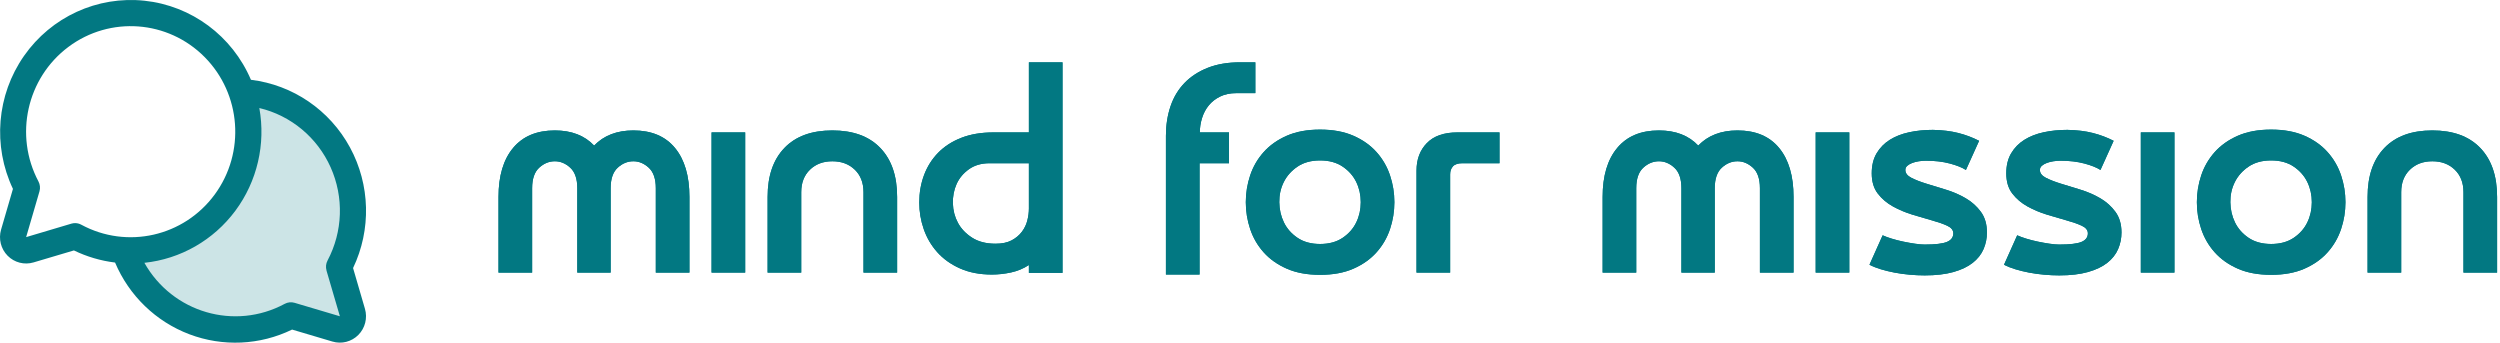 <?xml version="1.0" encoding="UTF-8"?>
<svg width="321px" height="44px" viewBox="0 0 321 44" version="1.1" xmlns="http://www.w3.org/2000/svg" xmlns:xlink="http://www.w3.org/1999/xlink">
    <title>LOGO FULL Teal</title>
    <defs>
        <path d="M7.236,8.748 C9.372,8.748 11.052,9.396 12.276,10.692 C13.524,9.396 15.204,8.748 17.316,8.748 C19.644,8.748 21.426,9.498 22.662,10.998 C23.898,12.498 24.516,14.592 24.516,17.28 L24.516,27 L20.196,27 L20.196,16.164 C20.196,14.964 19.896,14.088 19.296,13.536 C18.696,12.984 18.036,12.708 17.316,12.708 C16.572,12.708 15.9,12.984 15.3,13.536 C14.7,14.088 14.4,14.964 14.4,16.164 L14.4,27 L10.116,27 L10.116,16.164 C10.116,14.964 9.816,14.088 9.216,13.536 C8.616,12.984 7.956,12.708 7.236,12.708 C6.492,12.708 5.82,12.984 5.22,13.536 C4.62,14.088 4.32,14.964 4.32,16.164 L4.32,27 L0,27 L0,17.28 C0,14.592 0.624,12.498 1.872,10.998 C3.12,9.498 4.908,8.748 7.236,8.748 Z" id="path-1"></path>
        <polygon id="path-2" points="27.356 9 31.676 9 31.676 27 27.356 27"></polygon>
        <path d="M42.868,8.748 C45.532,8.748 47.584,9.498 49.024,10.998 C50.464,12.498 51.184,14.592 51.184,17.28 L51.184,27 L46.864,27 L46.864,16.668 C46.864,15.468 46.492,14.508 45.748,13.788 C45.004,13.068 44.044,12.708 42.868,12.708 C41.692,12.708 40.732,13.068 39.988,13.788 C39.244,14.508 38.872,15.468 38.872,16.668 L38.872,27 L34.552,27 L34.552,17.28 C34.552,14.592 35.272,12.498 36.712,10.998 C38.152,9.498 40.204,8.748 42.868,8.748 Z" id="path-3"></path>
        <path d="M63.564,9 L68.1,9 L68.1,0 L72.42,0 L72.42,27.036 L68.1,27.036 L68.1,26.028 C67.404,26.484 66.642,26.802 65.814,26.982 C64.986,27.162 64.164,27.252 63.348,27.252 C61.788,27.252 60.42,26.988 59.244,26.46 C58.068,25.932 57.096,25.236 56.328,24.372 C55.56,23.508 54.984,22.524 54.6,21.42 C54.216,20.316 54.024,19.176 54.024,18 C54.024,16.752 54.228,15.582 54.636,14.49 C55.044,13.398 55.644,12.444 56.436,11.628 C57.228,10.812 58.218,10.17 59.406,9.702 C60.594,9.234 61.98,9 63.564,9 Z M63.816,23.292 C64.656,23.292 65.346,23.148 65.886,22.86 C66.426,22.572 66.864,22.206 67.2,21.762 C67.536,21.318 67.77,20.832 67.902,20.304 C68.034,19.776 68.1,19.272 68.1,18.792 L68.1,12.96 L63.06,12.96 C62.004,12.96 61.116,13.218 60.396,13.734 C59.676,14.25 59.148,14.886 58.812,15.642 C58.476,16.398 58.32,17.226 58.344,18.126 C58.368,19.026 58.584,19.854 58.992,20.61 C59.4,21.366 60.006,22.002 60.81,22.518 C61.614,23.034 62.616,23.292 63.816,23.292 Z" id="path-4"></path>
        <path d="M93.796,9 L93.796,12.96 L90.016,12.96 L90.016,27.252 L85.696,27.252 L85.696,9.432 C85.696,8.064 85.894,6.798 86.29,5.634 C86.686,4.47 87.286,3.474 88.09,2.646 C88.894,1.818 89.89,1.17 91.078,0.702 C92.266,0.234 93.652,0 95.236,0 L97.18,0 L97.18,3.96 L94.732,3.96 C93.94,3.96 93.25,4.104 92.662,4.392 C92.074,4.68 91.588,5.058 91.204,5.526 C90.82,5.994 90.532,6.534 90.34,7.146 C90.148,7.758 90.052,8.376 90.052,9 L93.796,9 Z" id="path-5"></path>
        <path d="M105.492,12.6 C104.34,12.6 103.374,12.864 102.594,13.392 C101.814,13.92 101.226,14.58 100.83,15.372 C100.434,16.164 100.242,17.028 100.254,17.964 C100.266,18.9 100.464,19.764 100.848,20.556 C101.232,21.348 101.814,22.008 102.594,22.536 C103.374,23.064 104.34,23.328 105.492,23.328 C106.644,23.328 107.61,23.064 108.39,22.536 C109.17,22.008 109.752,21.348 110.136,20.556 C110.52,19.764 110.712,18.9 110.712,17.964 C110.712,17.028 110.52,16.164 110.136,15.372 C109.752,14.58 109.17,13.92 108.39,13.392 C107.61,12.864 106.644,12.6 105.492,12.6 Z M105.492,27.288 C103.836,27.288 102.408,27.024 101.208,26.496 C100.008,25.968 99.018,25.266 98.238,24.39 C97.458,23.514 96.882,22.518 96.51,21.402 C96.138,20.286 95.952,19.14 95.952,17.964 C95.952,16.788 96.138,15.642 96.51,14.526 C96.882,13.41 97.458,12.414 98.238,11.538 C99.018,10.662 100.008,9.96 101.208,9.432 C102.408,8.904 103.836,8.64 105.492,8.64 C107.148,8.64 108.576,8.904 109.776,9.432 C110.976,9.96 111.966,10.662 112.746,11.538 C113.526,12.414 114.102,13.41 114.474,14.526 C114.846,15.642 115.032,16.788 115.032,17.964 C115.032,19.14 114.846,20.286 114.474,21.402 C114.102,22.518 113.526,23.514 112.746,24.39 C111.966,25.266 110.976,25.968 109.776,26.496 C108.576,27.024 107.148,27.288 105.492,27.288 Z" id="path-6"></path>
        <path d="M117.872,27 L117.872,13.896 C117.872,12.456 118.316,11.28 119.204,10.368 C120.092,9.456 121.4,9 123.128,9 L128.528,9 L128.528,12.96 L123.776,12.96 C123.2,12.96 122.792,13.092 122.552,13.356 C122.312,13.62 122.192,13.968 122.192,14.4 L122.192,27 L117.872,27 Z" id="path-7"></path>
        <path d="M149.004,8.748 C151.14,8.748 152.82,9.396 154.044,10.692 C155.292,9.396 156.972,8.748 159.084,8.748 C161.412,8.748 163.194,9.498 164.43,10.998 C165.666,12.498 166.284,14.592 166.284,17.28 L166.284,27 L161.964,27 L161.964,16.164 C161.964,14.964 161.664,14.088 161.064,13.536 C160.464,12.984 159.804,12.708 159.084,12.708 C158.34,12.708 157.668,12.984 157.068,13.536 C156.468,14.088 156.168,14.964 156.168,16.164 L156.168,27 L151.884,27 L151.884,16.164 C151.884,14.964 151.584,14.088 150.984,13.536 C150.384,12.984 149.724,12.708 149.004,12.708 C148.26,12.708 147.588,12.984 146.988,13.536 C146.388,14.088 146.088,14.964 146.088,16.164 L146.088,27 L141.768,27 L141.768,17.28 C141.768,14.592 142.392,12.498 143.64,10.998 C144.888,9.498 146.676,8.748 149.004,8.748 Z" id="path-8"></path>
        <polygon id="path-9" points="169.124 9 173.444 9 173.444 27 169.124 27"></polygon>
        <path d="M180.64,13.824 C180.64,14.232 180.898,14.568 181.414,14.832 C181.93,15.096 182.578,15.348 183.358,15.588 C184.138,15.828 184.978,16.086 185.878,16.362 C186.778,16.638 187.618,17.004 188.398,17.46 C189.178,17.916 189.826,18.498 190.342,19.206 C190.858,19.914 191.116,20.796 191.116,21.852 C191.116,22.596 190.972,23.304 190.684,23.976 C190.396,24.648 189.934,25.236 189.298,25.74 C188.662,26.244 187.834,26.64 186.814,26.928 C185.794,27.216 184.564,27.36 183.124,27.36 C182.5,27.36 181.852,27.33 181.18,27.27 C180.508,27.21 179.86,27.12 179.236,27 C178.612,26.88 178.024,26.736 177.472,26.568 C176.92,26.4 176.44,26.208 176.032,25.992 L177.724,22.212 C178.036,22.356 178.426,22.5 178.894,22.644 C179.362,22.788 179.854,22.914 180.37,23.022 C180.886,23.13 181.39,23.22 181.882,23.292 C182.374,23.364 182.788,23.4 183.124,23.4 C184.492,23.4 185.446,23.286 185.986,23.058 C186.526,22.83 186.796,22.464 186.796,21.96 C186.796,21.552 186.538,21.228 186.022,20.988 C185.506,20.748 184.858,20.52 184.078,20.304 C183.298,20.088 182.458,19.842 181.558,19.566 C180.658,19.29 179.818,18.936 179.038,18.504 C178.258,18.072 177.61,17.52 177.094,16.848 C176.578,16.176 176.32,15.312 176.32,14.256 C176.32,13.248 176.53,12.39 176.95,11.682 C177.37,10.974 177.934,10.398 178.642,9.954 C179.35,9.51 180.178,9.186 181.126,8.982 C182.074,8.778 183.088,8.676 184.168,8.676 C185.392,8.7 186.478,8.832 187.426,9.072 C188.374,9.312 189.268,9.648 190.108,10.08 L188.416,13.824 C187.936,13.512 187.246,13.236 186.346,12.996 C185.446,12.756 184.42,12.636 183.268,12.636 C182.98,12.636 182.68,12.66 182.368,12.708 C182.056,12.756 181.774,12.828 181.522,12.924 C181.27,13.02 181.06,13.14 180.892,13.284 C180.724,13.428 180.64,13.608 180.64,13.824 Z" id="path-10"></path>
        <path d="M197.916,13.824 C197.916,14.232 198.174,14.568 198.69,14.832 C199.206,15.096 199.854,15.348 200.634,15.588 C201.414,15.828 202.254,16.086 203.154,16.362 C204.054,16.638 204.894,17.004 205.674,17.46 C206.454,17.916 207.102,18.498 207.618,19.206 C208.134,19.914 208.392,20.796 208.392,21.852 C208.392,22.596 208.248,23.304 207.96,23.976 C207.672,24.648 207.21,25.236 206.574,25.74 C205.938,26.244 205.11,26.64 204.09,26.928 C203.07,27.216 201.84,27.36 200.4,27.36 C199.776,27.36 199.128,27.33 198.456,27.27 C197.784,27.21 197.136,27.12 196.512,27 C195.888,26.88 195.3,26.736 194.748,26.568 C194.196,26.4 193.716,26.208 193.308,25.992 L195,22.212 C195.312,22.356 195.702,22.5 196.17,22.644 C196.638,22.788 197.13,22.914 197.646,23.022 C198.162,23.13 198.666,23.22 199.158,23.292 C199.65,23.364 200.064,23.4 200.4,23.4 C201.768,23.4 202.722,23.286 203.262,23.058 C203.802,22.83 204.072,22.464 204.072,21.96 C204.072,21.552 203.814,21.228 203.298,20.988 C202.782,20.748 202.134,20.52 201.354,20.304 C200.574,20.088 199.734,19.842 198.834,19.566 C197.934,19.29 197.094,18.936 196.314,18.504 C195.534,18.072 194.886,17.52 194.37,16.848 C193.854,16.176 193.596,15.312 193.596,14.256 C193.596,13.248 193.806,12.39 194.226,11.682 C194.646,10.974 195.21,10.398 195.918,9.954 C196.626,9.51 197.454,9.186 198.402,8.982 C199.35,8.778 200.364,8.676 201.444,8.676 C202.668,8.7 203.754,8.832 204.702,9.072 C205.65,9.312 206.544,9.648 207.384,10.08 L205.692,13.824 C205.212,13.512 204.522,13.236 203.622,12.996 C202.722,12.756 201.696,12.636 200.544,12.636 C200.256,12.636 199.956,12.66 199.644,12.708 C199.332,12.756 199.05,12.828 198.798,12.924 C198.546,13.02 198.336,13.14 198.168,13.284 C198,13.428 197.916,13.608 197.916,13.824 Z" id="path-11"></path>
        <polygon id="path-12" points="210.872 9 215.192 9 215.192 27 210.872 27"></polygon>
        <path d="M227.608,12.6 C226.456,12.6 225.49,12.864 224.71,13.392 C223.93,13.92 223.342,14.58 222.946,15.372 C222.55,16.164 222.358,17.028 222.37,17.964 C222.382,18.9 222.58,19.764 222.964,20.556 C223.348,21.348 223.93,22.008 224.71,22.536 C225.49,23.064 226.456,23.328 227.608,23.328 C228.76,23.328 229.726,23.064 230.506,22.536 C231.286,22.008 231.868,21.348 232.252,20.556 C232.636,19.764 232.828,18.9 232.828,17.964 C232.828,17.028 232.636,16.164 232.252,15.372 C231.868,14.58 231.286,13.92 230.506,13.392 C229.726,12.864 228.76,12.6 227.608,12.6 Z M227.608,27.288 C225.952,27.288 224.524,27.024 223.324,26.496 C222.124,25.968 221.134,25.266 220.354,24.39 C219.574,23.514 218.998,22.518 218.626,21.402 C218.254,20.286 218.068,19.14 218.068,17.964 C218.068,16.788 218.254,15.642 218.626,14.526 C218.998,13.41 219.574,12.414 220.354,11.538 C221.134,10.662 222.124,9.96 223.324,9.432 C224.524,8.904 225.952,8.64 227.608,8.64 C229.264,8.64 230.692,8.904 231.892,9.432 C233.092,9.96 234.082,10.662 234.862,11.538 C235.642,12.414 236.218,13.41 236.59,14.526 C236.962,15.642 237.148,16.788 237.148,17.964 C237.148,19.14 236.962,20.286 236.59,21.402 C236.218,22.518 235.642,23.514 234.862,24.39 C234.082,25.266 233.092,25.968 231.892,26.496 C230.692,27.024 229.264,27.288 227.608,27.288 Z" id="path-13"></path>
        <path d="M248.304,8.748 C250.968,8.748 253.02,9.498 254.46,10.998 C255.9,12.498 256.62,14.592 256.62,17.28 L256.62,27 L252.3,27 L252.3,16.668 C252.3,15.468 251.928,14.508 251.184,13.788 C250.44,13.068 249.48,12.708 248.304,12.708 C247.128,12.708 246.168,13.068 245.424,13.788 C244.68,14.508 244.308,15.468 244.308,16.668 L244.308,27 L239.988,27 L239.988,17.28 C239.988,14.592 240.708,12.498 242.148,10.998 C243.588,9.498 245.64,8.748 248.304,8.748 Z" id="path-14"></path>
    </defs>
    <g id="Page-1" stroke="none" stroke-width="1" fill="none" fill-rule="evenodd">
        <g id="LOGO-FULL-Teal" fill="#027882" fill-rule="nonzero">
            <g id="mind-for-mission" transform="translate(64.008, 8)">
                <g id="Path">
                    <use xlink:href="#path-1"></use>
                    <use xlink:href="#path-1"></use>
                </g>
                <g id="Path">
                    <use xlink:href="#path-2"></use>
                    <use xlink:href="#path-2"></use>
                </g>
                <g id="Path">
                    <use xlink:href="#path-3"></use>
                    <use xlink:href="#path-3"></use>
                </g>
                <g id="Shape">
                    <use xlink:href="#path-4"></use>
                    <use xlink:href="#path-4"></use>
                </g>
                <g id="Path">
                    <use xlink:href="#path-5"></use>
                    <use xlink:href="#path-5"></use>
                </g>
                <g id="Shape">
                    <use xlink:href="#path-6"></use>
                    <use xlink:href="#path-6"></use>
                </g>
                <g id="Path">
                    <use xlink:href="#path-7"></use>
                    <use xlink:href="#path-7"></use>
                </g>
                <g id="Path">
                    <use xlink:href="#path-8"></use>
                    <use xlink:href="#path-8"></use>
                </g>
                <g id="Path">
                    <use xlink:href="#path-9"></use>
                    <use xlink:href="#path-9"></use>
                </g>
                <g id="Path">
                    <use xlink:href="#path-10"></use>
                    <use xlink:href="#path-10"></use>
                </g>
                <g id="Path">
                    <use xlink:href="#path-11"></use>
                    <use xlink:href="#path-11"></use>
                </g>
                <g id="Path">
                    <use xlink:href="#path-12"></use>
                    <use xlink:href="#path-12"></use>
                </g>
                <g id="Shape">
                    <use xlink:href="#path-13"></use>
                    <use xlink:href="#path-13"></use>
                </g>
                <g id="Path">
                    <use xlink:href="#path-14"></use>
                    <use xlink:href="#path-14"></use>
                </g>
            </g>
            <g id="PhChatsCircleDuotone">
                <path d="M45.922,39.856 C46.098,40.441 45.932,41.074 45.489,41.505 C45.045,41.936 44.395,42.098 43.793,41.926 L37.85,40.225 C33.876,42.292 29.173,42.567 24.974,40.98 C20.774,39.393 17.496,36.101 16,31.967 C16.281,31.981 16.562,31.99 16.844,31.99 C21.85,31.99 26.544,29.629 29.438,25.656 C32.331,21.684 33.065,16.593 31.404,12 C36.673,12.278 41.43,15.155 44.017,19.628 C46.605,24.101 46.663,29.55 44.173,34.074 L45.922,39.856 Z" id="Path" opacity="0.2"></path>
                <path d="M45.334,34.418 C47.688,29.493 47.54,23.725 44.938,18.929 C42.336,14.133 37.6,10.899 32.221,10.246 C29.819,4.612 24.587,0.728 18.542,0.092 C12.496,-0.545 6.583,2.167 3.081,7.18 C-0.421,12.193 -0.963,18.724 1.662,24.255 L0.137,29.487 C-0.21,30.677 0.114,31.963 0.983,32.84 C1.852,33.717 3.127,34.045 4.306,33.694 L9.491,32.155 C11.156,32.962 12.94,33.488 14.774,33.711 C16.574,37.967 20.022,41.295 24.316,42.92 C28.609,44.546 33.375,44.328 37.506,42.317 L42.691,43.857 C43.869,44.207 45.143,43.879 46.012,43.003 C46.881,42.127 47.206,40.841 46.86,39.652 L45.334,34.418 Z M9.65,28.647 C9.49,28.647 9.33,28.67 9.176,28.714 L3.356,30.446 L5.07,24.569 C5.192,24.144 5.144,23.688 4.938,23.298 C1.799,17.376 3.434,10.027 8.779,6.026 C14.125,2.025 21.569,2.579 26.275,7.328 C30.981,12.077 31.53,19.588 27.565,24.982 C23.6,30.376 16.317,32.025 10.448,28.858 C10.203,28.722 9.929,28.649 9.65,28.647 M41.919,34.729 L43.641,40.609 L37.817,38.879 C37.396,38.756 36.944,38.804 36.558,39.012 C30.13,42.476 22.138,40.139 18.54,33.745 C23.187,33.256 27.42,30.833 30.221,27.06 C33.022,23.288 34.137,18.508 33.297,13.87 C37.356,14.836 40.739,17.649 42.455,21.484 C44.171,25.319 44.024,29.74 42.057,33.451 C41.848,33.843 41.801,34.302 41.925,34.729 L41.919,34.729 Z" id="Shape"></path>
            </g>
        </g>
    </g>
</svg>
